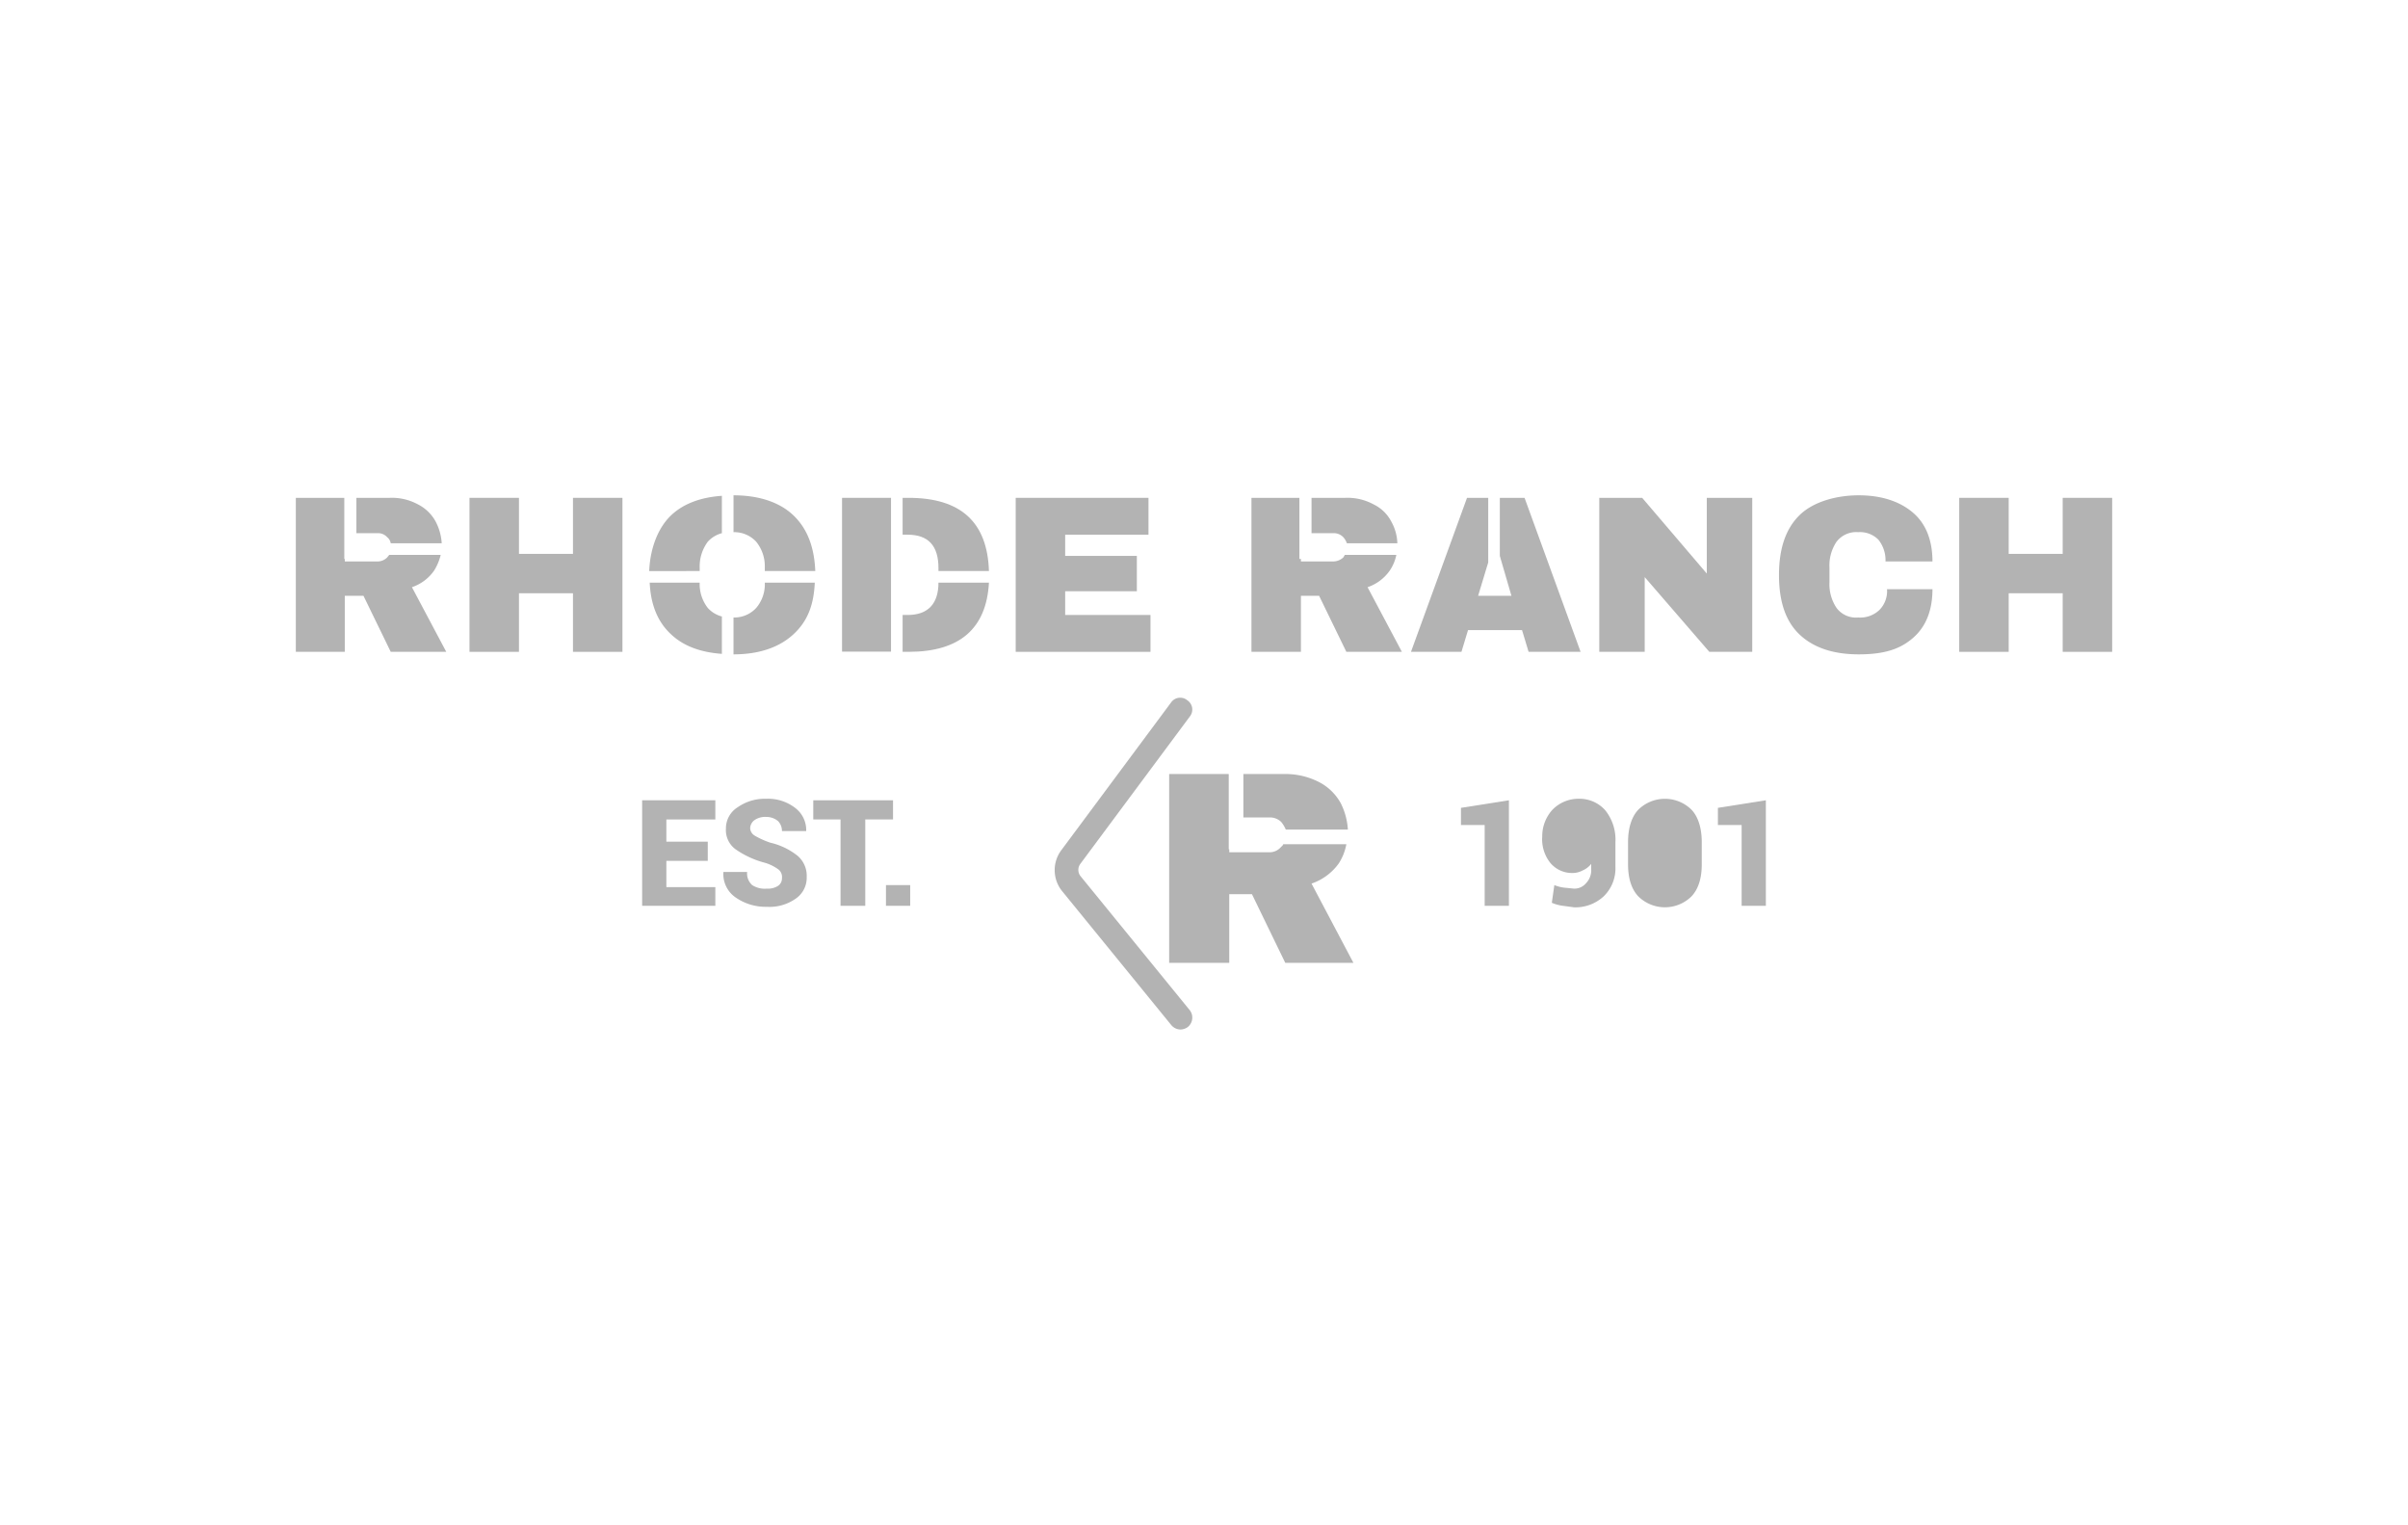 <svg xmlns="http://www.w3.org/2000/svg" viewBox="0 0 477 302"><title>rhode_ranch</title><g id="Layer_2" data-name="Layer 2"><g id="Layer_1-2" data-name="Layer 1"><rect width="477" height="302" style="fill:none"/><path d="M86,113a10.7,10.7,0,0,0,1.3-3.1H77.1l-.4.5a2.7,2.7,0,0,1-1.9.8H68.3v-.5h-.1V98.6H58.6v30.5h9.7V118H72l5.4,11.1h11l-6.8-12.8A8.8,8.8,0,0,0,86,113Z" style="fill:#b3b3b3"/><path d="M70.6,105.6h4.2a2.4,2.4,0,0,1,1.9.8,1.9,1.9,0,0,1,.7,1.2H87.5a10.6,10.6,0,0,0-1.2-4.3,8.2,8.2,0,0,0-3.5-3.4,10.8,10.8,0,0,0-5.6-1.3H70.6Z" style="fill:#b3b3b3"/><path d="M143,122.1a5.7,5.7,0,0,1-2.8-1.7,7.7,7.7,0,0,1-1.6-5h-9.9q.3,6.6,4.2,10.2c2.4,2.3,5.8,3.6,10.1,3.9Z" style="fill:#b3b3b3"/><path d="M161.5,113.1c-.2-4.8-1.6-8.4-4.3-11s-6.8-4-11.9-4v7.3a5.9,5.9,0,0,1,4.5,1.9,7.7,7.7,0,0,1,1.7,5.1v.7Z" style="fill:#b3b3b3"/><path d="M259.8,105.6h4.3a2.6,2.6,0,0,1,2,.8,3.5,3.5,0,0,1,.7,1.2h10a9.3,9.3,0,0,0-1.2-4.3,7.7,7.7,0,0,0-3.5-3.4,10.8,10.8,0,0,0-5.6-1.3h-6.7Z" style="fill:#b3b3b3"/><path d="M178.8,105.9h1c4.1,0,6.1,2.2,6.1,6.6v.6h10c-.3-9.7-5.6-14.5-15.9-14.5h-1.2Z" style="fill:#b3b3b3"/><path d="M138.6,113.1v-.7a8.2,8.2,0,0,1,1.6-5.1,5.7,5.7,0,0,1,2.8-1.7V98.2c-4.3.3-7.7,1.6-10.1,3.9s-4.1,6.2-4.3,11Z" style="fill:#b3b3b3"/><path d="M151.5,115.4a7.2,7.2,0,0,1-1.7,5,5.9,5.9,0,0,1-4.5,1.9v7.3c5.1,0,9.1-1.4,11.9-4s4-5.8,4.2-10.2Z" style="fill:#b3b3b3"/><polygon points="113.5 109.7 102.8 109.7 102.8 98.6 93 98.6 93 129.1 102.8 129.1 102.8 117.5 113.5 117.5 113.5 129.1 123.3 129.1 123.3 98.6 113.5 98.6 113.5 109.7" style="fill:#b3b3b3"/><path d="M363.8,107.3a4.9,4.9,0,0,1,4.3-1.9,5.1,5.1,0,0,1,4,1.5,6.5,6.5,0,0,1,1.4,4.3h9.3c0-4.2-1.3-7.5-3.9-9.7s-6.2-3.4-10.7-3.4-9.1,1.3-11.8,4-4,6.6-4,11.8,1.3,9.1,4,11.7,6.6,4,11.8,4,8.3-1.1,10.8-3.3,3.8-5.4,3.8-9.6h-9a5.3,5.3,0,0,1-1.5,4.1,5.5,5.5,0,0,1-4.2,1.5,4.8,4.8,0,0,1-4.3-1.9,8.4,8.4,0,0,1-1.4-5.1v-2.9A8.4,8.4,0,0,1,363.8,107.3Z" style="fill:#b3b3b3"/><polygon points="297.1 98.6 297.1 110.1 299.4 118 292.8 118 294.8 111.4 294.8 98.6 290.6 98.6 279.5 129.1 289.5 129.1 290.8 124.8 301.5 124.8 302.8 129.1 313.1 129.1 302 98.6 297.1 98.6" style="fill:#b3b3b3"/><polygon points="338.1 113.6 325.3 98.6 316.8 98.6 316.8 129.1 325.8 129.1 325.8 114.3 338.6 129.1 347.1 129.1 347.1 98.6 338.1 98.6 338.1 113.6" style="fill:#b3b3b3"/><polygon points="408.6 98.6 408.6 109.7 397.9 109.7 397.9 98.6 388.1 98.6 388.1 129.1 397.9 129.1 397.9 117.5 408.6 117.5 408.6 129.1 418.4 129.1 418.4 98.6 408.6 98.6" style="fill:#b3b3b3"/><path d="M275.3,113a8.5,8.5,0,0,0,1.3-3.1H266.4l-.3.5a3,3,0,0,1-2,.8h-6.4v-.5h-.3V98.6h-9.5v30.5h9.8V118h3.6l5.4,11.1h11l-6.8-12.8A8.8,8.8,0,0,0,275.3,113Z" style="fill:#b3b3b3"/><path d="M185.9,115.4c0,4.2-2.1,6.4-6.1,6.4h-1v7.3H180c10.1,0,15.4-4.6,15.9-13.7Z" style="fill:#b3b3b3"/><polygon points="211 117.1 225.2 117.1 225.2 110.1 211 110.1 211 105.9 227.5 105.9 227.5 98.6 201.2 98.6 201.2 129.1 227.9 129.1 227.9 121.8 211 121.8 211 117.1" style="fill:#b3b3b3"/><rect x="166.8" y="98.6" width="9.7" height="30.46" style="fill:#b3b3b3"/><path d="M265.2,171a10.4,10.4,0,0,0,1.5-3.8H254.2a1,1,0,0,1-.4.5,3,3,0,0,1-2.4,1.1h-7.9v-.6h-.1V153.3H231.6v37.4h11.9V177.1H248l6.6,13.6h13.5L259.8,175A11,11,0,0,0,265.2,171Z" style="fill:#b3b3b3"/><path d="M246.3,161.9h5.1a3.2,3.2,0,0,1,2.4.9,6,6,0,0,1,.9,1.5H267a13.4,13.4,0,0,0-1.4-5.2,10.3,10.3,0,0,0-4.3-4.2,14.6,14.6,0,0,0-6.9-1.6h-8.1Z" style="fill:#b3b3b3"/><path d="M233.8,203.9a2.4,2.4,0,0,1-1.8-.9l-21.6-26.5a6.6,6.6,0,0,1-.1-8.2L232,139.1a2.2,2.2,0,0,1,3.2-.4,2.2,2.2,0,0,1,.5,3.2L214,171.1a2,2,0,0,0,.1,2.5l21.6,26.5a2.4,2.4,0,0,1-.4,3.3A2.5,2.5,0,0,1,233.8,203.9Z" style="fill:#b3b3b3"/><path d="M140.2,170.5H132v5.2h9.7v3.7H127.2V158.5h14.5v3.8H132v4.4h8.2Z" style="fill:#b3b3b3"/><path d="M154.9,173.9a1.9,1.9,0,0,0-.7-1.7,8.8,8.8,0,0,0-2.6-1.3,18.2,18.2,0,0,1-5.9-2.7,4.7,4.7,0,0,1-1.9-4.1,4.9,4.9,0,0,1,2.3-4.2,9.4,9.4,0,0,1,5.7-1.7,8.8,8.8,0,0,1,5.7,1.8,5.5,5.5,0,0,1,2.2,4.6h-4.8a2.8,2.8,0,0,0-.8-2,3.6,3.6,0,0,0-2.3-.8,3.7,3.7,0,0,0-2.3.6,2.1,2.1,0,0,0-.9,1.6,1.8,1.8,0,0,0,.9,1.5,16.1,16.1,0,0,0,3.1,1.4,13.6,13.6,0,0,1,5.4,2.6,5.2,5.2,0,0,1,1.8,4.2,5,5,0,0,1-2.2,4.3,9,9,0,0,1-5.7,1.6,10.4,10.4,0,0,1-6.1-1.8,5.6,5.6,0,0,1-2.5-5.1H148a3.1,3.1,0,0,0,1,2.6,4.6,4.6,0,0,0,2.9.7,3.7,3.7,0,0,0,2.3-.6A1.8,1.8,0,0,0,154.9,173.9Z" style="fill:#b3b3b3"/><path d="M176.9,162.3h-5.5v17.1h-4.9V162.3h-5.4v-3.8h15.8Z" style="fill:#b3b3b3"/><path d="M180.3,179.4h-4.8v-4.1h4.8Z" style="fill:#b3b3b3"/><path d="M298.9,179.4h-4.8v-16h-4.7V160l9.5-1.5Z" style="fill:#b3b3b3"/><path d="M311.8,176a3,3,0,0,0,2.4-1.1,3.7,3.7,0,0,0,1-2.8v-1a4.3,4.3,0,0,1-1.7,1.3,4.1,4.1,0,0,1-1.9.5,5.6,5.6,0,0,1-4.5-2,7.5,7.5,0,0,1-1.6-5.2,7.8,7.8,0,0,1,2-5.3,7.2,7.2,0,0,1,5.3-2.2,6.8,6.8,0,0,1,5.2,2.3,9.3,9.3,0,0,1,2,6.3v4.9a7.7,7.7,0,0,1-2.3,5.8,8.2,8.2,0,0,1-5.9,2.2l-2.2-.3a7.9,7.9,0,0,1-2.2-.6l.5-3.5a7.7,7.7,0,0,0,1.9.5Z" style="fill:#b3b3b3"/><path d="M337.1,171.2c0,2.8-.7,4.9-2,6.3a7.5,7.5,0,0,1-10.6,0c-1.3-1.4-2-3.5-2-6.3v-4.4c0-2.8.7-5,2-6.4a7.5,7.5,0,0,1,10.6,0c1.3,1.4,2,3.6,2,6.4Z" style="fill:#b3b3b3"/><path d="M349.8,179.4H345v-16h-4.7V160l9.5-1.5Z" style="fill:#b3b3b3"/></g></g></svg>